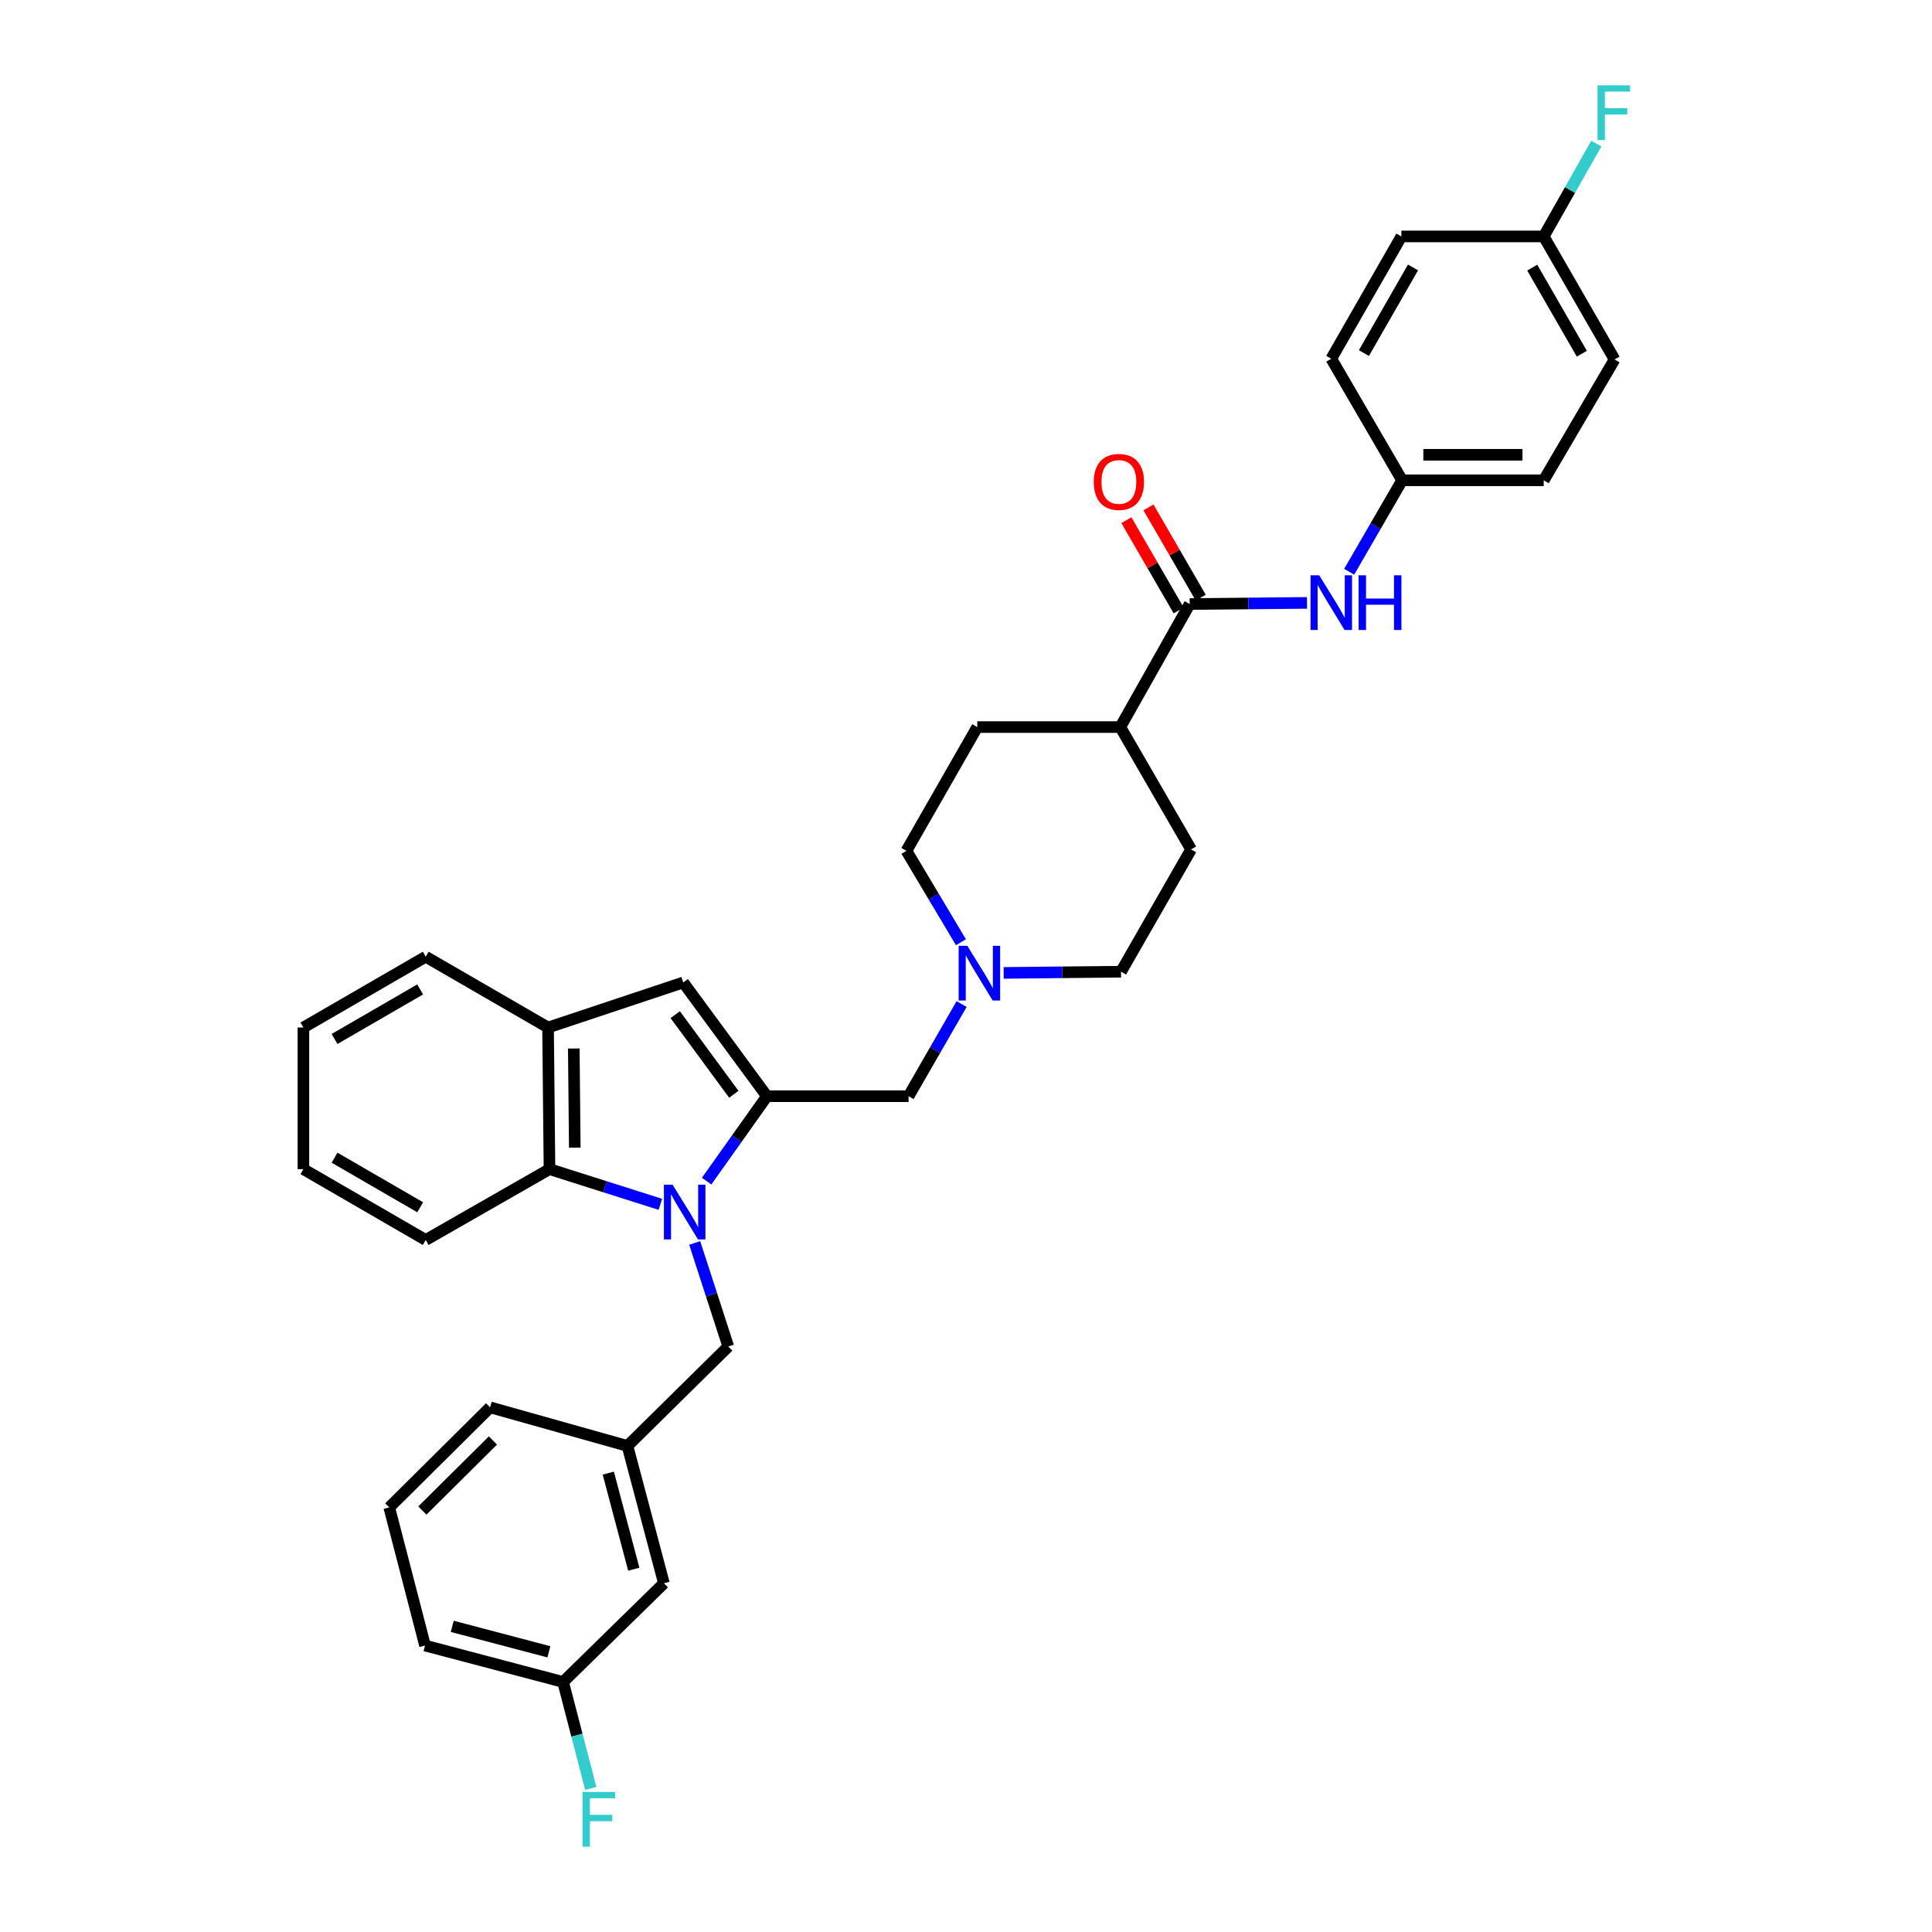 <?xml version='1.0' encoding='iso-8859-1'?>
<svg version='1.1' baseProfile='full'
              xmlns='http://www.w3.org/2000/svg'
                      xmlns:rdkit='http://www.rdkit.org/xml'
                      xmlns:xlink='http://www.w3.org/1999/xlink'
                  xml:space='preserve'
width='1000px' height='1000px' viewBox='0 0 1000 1000'>
<!-- END OF HEADER -->
<rect style='opacity:1.0;fill:#FFFFFF;stroke:none' width='1000' height='1000' x='0' y='0'> </rect>
<path class='bond-0' d='M 365.746,611.357 L 381.354,589.379' style='fill:none;fill-rule:evenodd;stroke:#0000FF;stroke-width:6px;stroke-linecap:butt;stroke-linejoin:miter;stroke-opacity:1' />
<path class='bond-0' d='M 381.354,589.379 L 396.963,567.401' style='fill:none;fill-rule:evenodd;stroke:#000000;stroke-width:6px;stroke-linecap:butt;stroke-linejoin:miter;stroke-opacity:1' />
<path class='bond-2' d='M 341.809,623.364 L 313.112,614.254' style='fill:none;fill-rule:evenodd;stroke:#0000FF;stroke-width:6px;stroke-linecap:butt;stroke-linejoin:miter;stroke-opacity:1' />
<path class='bond-2' d='M 313.112,614.254 L 284.414,605.145' style='fill:none;fill-rule:evenodd;stroke:#000000;stroke-width:6px;stroke-linecap:butt;stroke-linejoin:miter;stroke-opacity:1' />
<path class='bond-8' d='M 359.571,643.345 L 368.266,670.148' style='fill:none;fill-rule:evenodd;stroke:#0000FF;stroke-width:6px;stroke-linecap:butt;stroke-linejoin:miter;stroke-opacity:1' />
<path class='bond-8' d='M 368.266,670.148 L 376.961,696.951' style='fill:none;fill-rule:evenodd;stroke:#000000;stroke-width:6px;stroke-linecap:butt;stroke-linejoin:miter;stroke-opacity:1' />
<path class='bond-1' d='M 396.963,567.401 L 353.636,508.519' style='fill:none;fill-rule:evenodd;stroke:#000000;stroke-width:6px;stroke-linecap:butt;stroke-linejoin:miter;stroke-opacity:1' />
<path class='bond-1' d='M 379.826,566.397 L 349.497,525.179' style='fill:none;fill-rule:evenodd;stroke:#000000;stroke-width:6px;stroke-linecap:butt;stroke-linejoin:miter;stroke-opacity:1' />
<path class='bond-7' d='M 396.963,567.401 L 470.271,567.401' style='fill:none;fill-rule:evenodd;stroke:#000000;stroke-width:6px;stroke-linecap:butt;stroke-linejoin:miter;stroke-opacity:1' />
<path class='bond-33' d='M 353.636,508.519 L 283.673,531.844' style='fill:none;fill-rule:evenodd;stroke:#000000;stroke-width:6px;stroke-linecap:butt;stroke-linejoin:miter;stroke-opacity:1' />
<path class='bond-4' d='M 284.414,605.145 L 283.673,531.844' style='fill:none;fill-rule:evenodd;stroke:#000000;stroke-width:6px;stroke-linecap:butt;stroke-linejoin:miter;stroke-opacity:1' />
<path class='bond-4' d='M 297.51,594.016 L 296.991,542.706' style='fill:none;fill-rule:evenodd;stroke:#000000;stroke-width:6px;stroke-linecap:butt;stroke-linejoin:miter;stroke-opacity:1' />
<path class='bond-26' d='M 284.414,605.145 L 220.359,641.81' style='fill:none;fill-rule:evenodd;stroke:#000000;stroke-width:6px;stroke-linecap:butt;stroke-linejoin:miter;stroke-opacity:1' />
<path class='bond-3' d='M 615.779,312.654 L 579.863,376.328' style='fill:none;fill-rule:evenodd;stroke:#000000;stroke-width:6px;stroke-linecap:butt;stroke-linejoin:miter;stroke-opacity:1' />
<path class='bond-6' d='M 615.779,312.654 L 646.136,312.353' style='fill:none;fill-rule:evenodd;stroke:#000000;stroke-width:6px;stroke-linecap:butt;stroke-linejoin:miter;stroke-opacity:1' />
<path class='bond-6' d='M 646.136,312.353 L 676.493,312.052' style='fill:none;fill-rule:evenodd;stroke:#0000FF;stroke-width:6px;stroke-linecap:butt;stroke-linejoin:miter;stroke-opacity:1' />
<path class='bond-10' d='M 621.494,309.345 L 607.972,285.993' style='fill:none;fill-rule:evenodd;stroke:#000000;stroke-width:6px;stroke-linecap:butt;stroke-linejoin:miter;stroke-opacity:1' />
<path class='bond-10' d='M 607.972,285.993 L 594.449,262.641' style='fill:none;fill-rule:evenodd;stroke:#FF0000;stroke-width:6px;stroke-linecap:butt;stroke-linejoin:miter;stroke-opacity:1' />
<path class='bond-10' d='M 610.064,315.963 L 596.542,292.611' style='fill:none;fill-rule:evenodd;stroke:#000000;stroke-width:6px;stroke-linecap:butt;stroke-linejoin:miter;stroke-opacity:1' />
<path class='bond-10' d='M 596.542,292.611 L 583.02,269.259' style='fill:none;fill-rule:evenodd;stroke:#FF0000;stroke-width:6px;stroke-linecap:butt;stroke-linejoin:miter;stroke-opacity:1' />
<path class='bond-27' d='M 283.673,531.844 L 220.359,495.194' style='fill:none;fill-rule:evenodd;stroke:#000000;stroke-width:6px;stroke-linecap:butt;stroke-linejoin:miter;stroke-opacity:1' />
<path class='bond-5' d='M 497.723,519.695 L 483.997,543.548' style='fill:none;fill-rule:evenodd;stroke:#0000FF;stroke-width:6px;stroke-linecap:butt;stroke-linejoin:miter;stroke-opacity:1' />
<path class='bond-5' d='M 483.997,543.548 L 470.271,567.401' style='fill:none;fill-rule:evenodd;stroke:#000000;stroke-width:6px;stroke-linecap:butt;stroke-linejoin:miter;stroke-opacity:1' />
<path class='bond-15' d='M 519.501,503.571 L 549.869,503.264' style='fill:none;fill-rule:evenodd;stroke:#0000FF;stroke-width:6px;stroke-linecap:butt;stroke-linejoin:miter;stroke-opacity:1' />
<path class='bond-15' d='M 549.869,503.264 L 580.237,502.957' style='fill:none;fill-rule:evenodd;stroke:#000000;stroke-width:6px;stroke-linecap:butt;stroke-linejoin:miter;stroke-opacity:1' />
<path class='bond-16' d='M 497.383,487.695 L 483.273,464.039' style='fill:none;fill-rule:evenodd;stroke:#0000FF;stroke-width:6px;stroke-linecap:butt;stroke-linejoin:miter;stroke-opacity:1' />
<path class='bond-16' d='M 483.273,464.039 L 469.163,440.384' style='fill:none;fill-rule:evenodd;stroke:#000000;stroke-width:6px;stroke-linecap:butt;stroke-linejoin:miter;stroke-opacity:1' />
<path class='bond-12' d='M 698.324,295.938 L 712.027,272.276' style='fill:none;fill-rule:evenodd;stroke:#0000FF;stroke-width:6px;stroke-linecap:butt;stroke-linejoin:miter;stroke-opacity:1' />
<path class='bond-12' d='M 712.027,272.276 L 725.73,248.613' style='fill:none;fill-rule:evenodd;stroke:#000000;stroke-width:6px;stroke-linecap:butt;stroke-linejoin:miter;stroke-opacity:1' />
<path class='bond-11' d='M 376.961,696.951 L 324.777,748.423' style='fill:none;fill-rule:evenodd;stroke:#000000;stroke-width:6px;stroke-linecap:butt;stroke-linejoin:miter;stroke-opacity:1' />
<path class='bond-9' d='M 579.863,376.328 L 505.828,376.328' style='fill:none;fill-rule:evenodd;stroke:#000000;stroke-width:6px;stroke-linecap:butt;stroke-linejoin:miter;stroke-opacity:1' />
<path class='bond-36' d='M 579.863,376.328 L 616.506,439.657' style='fill:none;fill-rule:evenodd;stroke:#000000;stroke-width:6px;stroke-linecap:butt;stroke-linejoin:miter;stroke-opacity:1' />
<path class='bond-17' d='M 324.777,748.423 L 343.642,819.5' style='fill:none;fill-rule:evenodd;stroke:#000000;stroke-width:6px;stroke-linecap:butt;stroke-linejoin:miter;stroke-opacity:1' />
<path class='bond-17' d='M 314.842,762.472 L 328.047,812.227' style='fill:none;fill-rule:evenodd;stroke:#000000;stroke-width:6px;stroke-linecap:butt;stroke-linejoin:miter;stroke-opacity:1' />
<path class='bond-29' d='M 324.777,748.423 L 253.678,728.436' style='fill:none;fill-rule:evenodd;stroke:#000000;stroke-width:6px;stroke-linecap:butt;stroke-linejoin:miter;stroke-opacity:1' />
<path class='bond-22' d='M 725.73,248.613 L 689.065,185.673' style='fill:none;fill-rule:evenodd;stroke:#000000;stroke-width:6px;stroke-linecap:butt;stroke-linejoin:miter;stroke-opacity:1' />
<path class='bond-23' d='M 725.73,248.613 L 799.024,248.613' style='fill:none;fill-rule:evenodd;stroke:#000000;stroke-width:6px;stroke-linecap:butt;stroke-linejoin:miter;stroke-opacity:1' />
<path class='bond-23' d='M 736.724,235.406 L 788.03,235.406' style='fill:none;fill-rule:evenodd;stroke:#000000;stroke-width:6px;stroke-linecap:butt;stroke-linejoin:miter;stroke-opacity:1' />
<path class='bond-13' d='M 616.506,439.657 L 580.237,502.957' style='fill:none;fill-rule:evenodd;stroke:#000000;stroke-width:6px;stroke-linecap:butt;stroke-linejoin:miter;stroke-opacity:1' />
<path class='bond-14' d='M 505.828,376.328 L 469.163,440.384' style='fill:none;fill-rule:evenodd;stroke:#000000;stroke-width:6px;stroke-linecap:butt;stroke-linejoin:miter;stroke-opacity:1' />
<path class='bond-19' d='M 343.642,819.5 L 291.458,870.583' style='fill:none;fill-rule:evenodd;stroke:#000000;stroke-width:6px;stroke-linecap:butt;stroke-linejoin:miter;stroke-opacity:1' />
<path class='bond-18' d='M 799.024,122.373 L 835.696,186.047' style='fill:none;fill-rule:evenodd;stroke:#000000;stroke-width:6px;stroke-linecap:butt;stroke-linejoin:miter;stroke-opacity:1' />
<path class='bond-18' d='M 793.08,138.515 L 818.75,183.087' style='fill:none;fill-rule:evenodd;stroke:#000000;stroke-width:6px;stroke-linecap:butt;stroke-linejoin:miter;stroke-opacity:1' />
<path class='bond-20' d='M 799.024,122.373 L 812.634,98.345' style='fill:none;fill-rule:evenodd;stroke:#000000;stroke-width:6px;stroke-linecap:butt;stroke-linejoin:miter;stroke-opacity:1' />
<path class='bond-20' d='M 812.634,98.345 L 826.244,74.318' style='fill:none;fill-rule:evenodd;stroke:#33CCCC;stroke-width:6px;stroke-linecap:butt;stroke-linejoin:miter;stroke-opacity:1' />
<path class='bond-37' d='M 799.024,122.373 L 725.356,122.373' style='fill:none;fill-rule:evenodd;stroke:#000000;stroke-width:6px;stroke-linecap:butt;stroke-linejoin:miter;stroke-opacity:1' />
<path class='bond-21' d='M 291.458,870.583 L 298.623,898.135' style='fill:none;fill-rule:evenodd;stroke:#000000;stroke-width:6px;stroke-linecap:butt;stroke-linejoin:miter;stroke-opacity:1' />
<path class='bond-21' d='M 298.623,898.135 L 305.788,925.686' style='fill:none;fill-rule:evenodd;stroke:#33CCCC;stroke-width:6px;stroke-linecap:butt;stroke-linejoin:miter;stroke-opacity:1' />
<path class='bond-35' d='M 291.458,870.583 L 219.999,851.733' style='fill:none;fill-rule:evenodd;stroke:#000000;stroke-width:6px;stroke-linecap:butt;stroke-linejoin:miter;stroke-opacity:1' />
<path class='bond-35' d='M 284.108,854.985 L 234.087,841.79' style='fill:none;fill-rule:evenodd;stroke:#000000;stroke-width:6px;stroke-linecap:butt;stroke-linejoin:miter;stroke-opacity:1' />
<path class='bond-24' d='M 689.065,185.673 L 725.356,122.373' style='fill:none;fill-rule:evenodd;stroke:#000000;stroke-width:6px;stroke-linecap:butt;stroke-linejoin:miter;stroke-opacity:1' />
<path class='bond-24' d='M 705.967,182.747 L 731.37,138.437' style='fill:none;fill-rule:evenodd;stroke:#000000;stroke-width:6px;stroke-linecap:butt;stroke-linejoin:miter;stroke-opacity:1' />
<path class='bond-25' d='M 799.024,248.613 L 835.696,186.047' style='fill:none;fill-rule:evenodd;stroke:#000000;stroke-width:6px;stroke-linecap:butt;stroke-linejoin:miter;stroke-opacity:1' />
<path class='bond-31' d='M 220.359,641.81 L 157.044,605.145' style='fill:none;fill-rule:evenodd;stroke:#000000;stroke-width:6px;stroke-linecap:butt;stroke-linejoin:miter;stroke-opacity:1' />
<path class='bond-31' d='M 217.48,624.881 L 173.16,599.216' style='fill:none;fill-rule:evenodd;stroke:#000000;stroke-width:6px;stroke-linecap:butt;stroke-linejoin:miter;stroke-opacity:1' />
<path class='bond-34' d='M 220.359,495.194 L 157.044,531.844' style='fill:none;fill-rule:evenodd;stroke:#000000;stroke-width:6px;stroke-linecap:butt;stroke-linejoin:miter;stroke-opacity:1' />
<path class='bond-34' d='M 217.478,512.122 L 173.158,537.777' style='fill:none;fill-rule:evenodd;stroke:#000000;stroke-width:6px;stroke-linecap:butt;stroke-linejoin:miter;stroke-opacity:1' />
<path class='bond-28' d='M 201.48,780.245 L 253.678,728.436' style='fill:none;fill-rule:evenodd;stroke:#000000;stroke-width:6px;stroke-linecap:butt;stroke-linejoin:miter;stroke-opacity:1' />
<path class='bond-28' d='M 218.613,781.847 L 255.152,745.581' style='fill:none;fill-rule:evenodd;stroke:#000000;stroke-width:6px;stroke-linecap:butt;stroke-linejoin:miter;stroke-opacity:1' />
<path class='bond-30' d='M 201.48,780.245 L 219.999,851.733' style='fill:none;fill-rule:evenodd;stroke:#000000;stroke-width:6px;stroke-linecap:butt;stroke-linejoin:miter;stroke-opacity:1' />
<path class='bond-32' d='M 157.044,605.145 L 157.044,531.844' style='fill:none;fill-rule:evenodd;stroke:#000000;stroke-width:6px;stroke-linecap:butt;stroke-linejoin:miter;stroke-opacity:1' />
<path  class='atom-0' d='M 348.124 613.195
L 357.404 628.195
Q 358.324 629.675, 359.804 632.355
Q 361.284 635.035, 361.364 635.195
L 361.364 613.195
L 365.124 613.195
L 365.124 641.515
L 361.244 641.515
L 351.284 625.115
Q 350.124 623.195, 348.884 620.995
Q 347.684 618.795, 347.324 618.115
L 347.324 641.515
L 343.644 641.515
L 343.644 613.195
L 348.124 613.195
' fill='#0000FF'/>
<path  class='atom-6' d='M 500.669 489.538
L 509.949 504.538
Q 510.869 506.018, 512.349 508.698
Q 513.829 511.378, 513.909 511.538
L 513.909 489.538
L 517.669 489.538
L 517.669 517.858
L 513.789 517.858
L 503.829 501.458
Q 502.669 499.538, 501.429 497.338
Q 500.229 495.138, 499.869 494.458
L 499.869 517.858
L 496.189 517.858
L 496.189 489.538
L 500.669 489.538
' fill='#0000FF'/>
<path  class='atom-7' d='M 682.805 297.767
L 692.085 312.767
Q 693.005 314.247, 694.485 316.927
Q 695.965 319.607, 696.045 319.767
L 696.045 297.767
L 699.805 297.767
L 699.805 326.087
L 695.925 326.087
L 685.965 309.687
Q 684.805 307.767, 683.565 305.567
Q 682.365 303.367, 682.005 302.687
L 682.005 326.087
L 678.325 326.087
L 678.325 297.767
L 682.805 297.767
' fill='#0000FF'/>
<path  class='atom-7' d='M 703.205 297.767
L 707.045 297.767
L 707.045 309.807
L 721.525 309.807
L 721.525 297.767
L 725.365 297.767
L 725.365 326.087
L 721.525 326.087
L 721.525 313.007
L 707.045 313.007
L 707.045 326.087
L 703.205 326.087
L 703.205 297.767
' fill='#0000FF'/>
<path  class='atom-11' d='M 566.129 249.441
Q 566.129 242.641, 569.489 238.841
Q 572.849 235.041, 579.129 235.041
Q 585.409 235.041, 588.769 238.841
Q 592.129 242.641, 592.129 249.441
Q 592.129 256.321, 588.729 260.241
Q 585.329 264.121, 579.129 264.121
Q 572.889 264.121, 569.489 260.241
Q 566.129 256.361, 566.129 249.441
M 579.129 260.921
Q 583.449 260.921, 585.769 258.041
Q 588.129 255.121, 588.129 249.441
Q 588.129 243.881, 585.769 241.081
Q 583.449 238.241, 579.129 238.241
Q 574.809 238.241, 572.449 241.041
Q 570.129 243.841, 570.129 249.441
Q 570.129 255.161, 572.449 258.041
Q 574.809 260.921, 579.129 260.921
' fill='#FF0000'/>
<path  class='atom-21' d='M 826.887 44.157
L 843.727 44.157
L 843.727 47.397
L 830.687 47.397
L 830.687 55.997
L 842.287 55.997
L 842.287 59.277
L 830.687 59.277
L 830.687 72.477
L 826.887 72.477
L 826.887 44.157
' fill='#33CCCC'/>
<path  class='atom-22' d='M 301.529 927.523
L 318.369 927.523
L 318.369 930.763
L 305.329 930.763
L 305.329 939.363
L 316.929 939.363
L 316.929 942.643
L 305.329 942.643
L 305.329 955.843
L 301.529 955.843
L 301.529 927.523
' fill='#33CCCC'/>
</svg>
